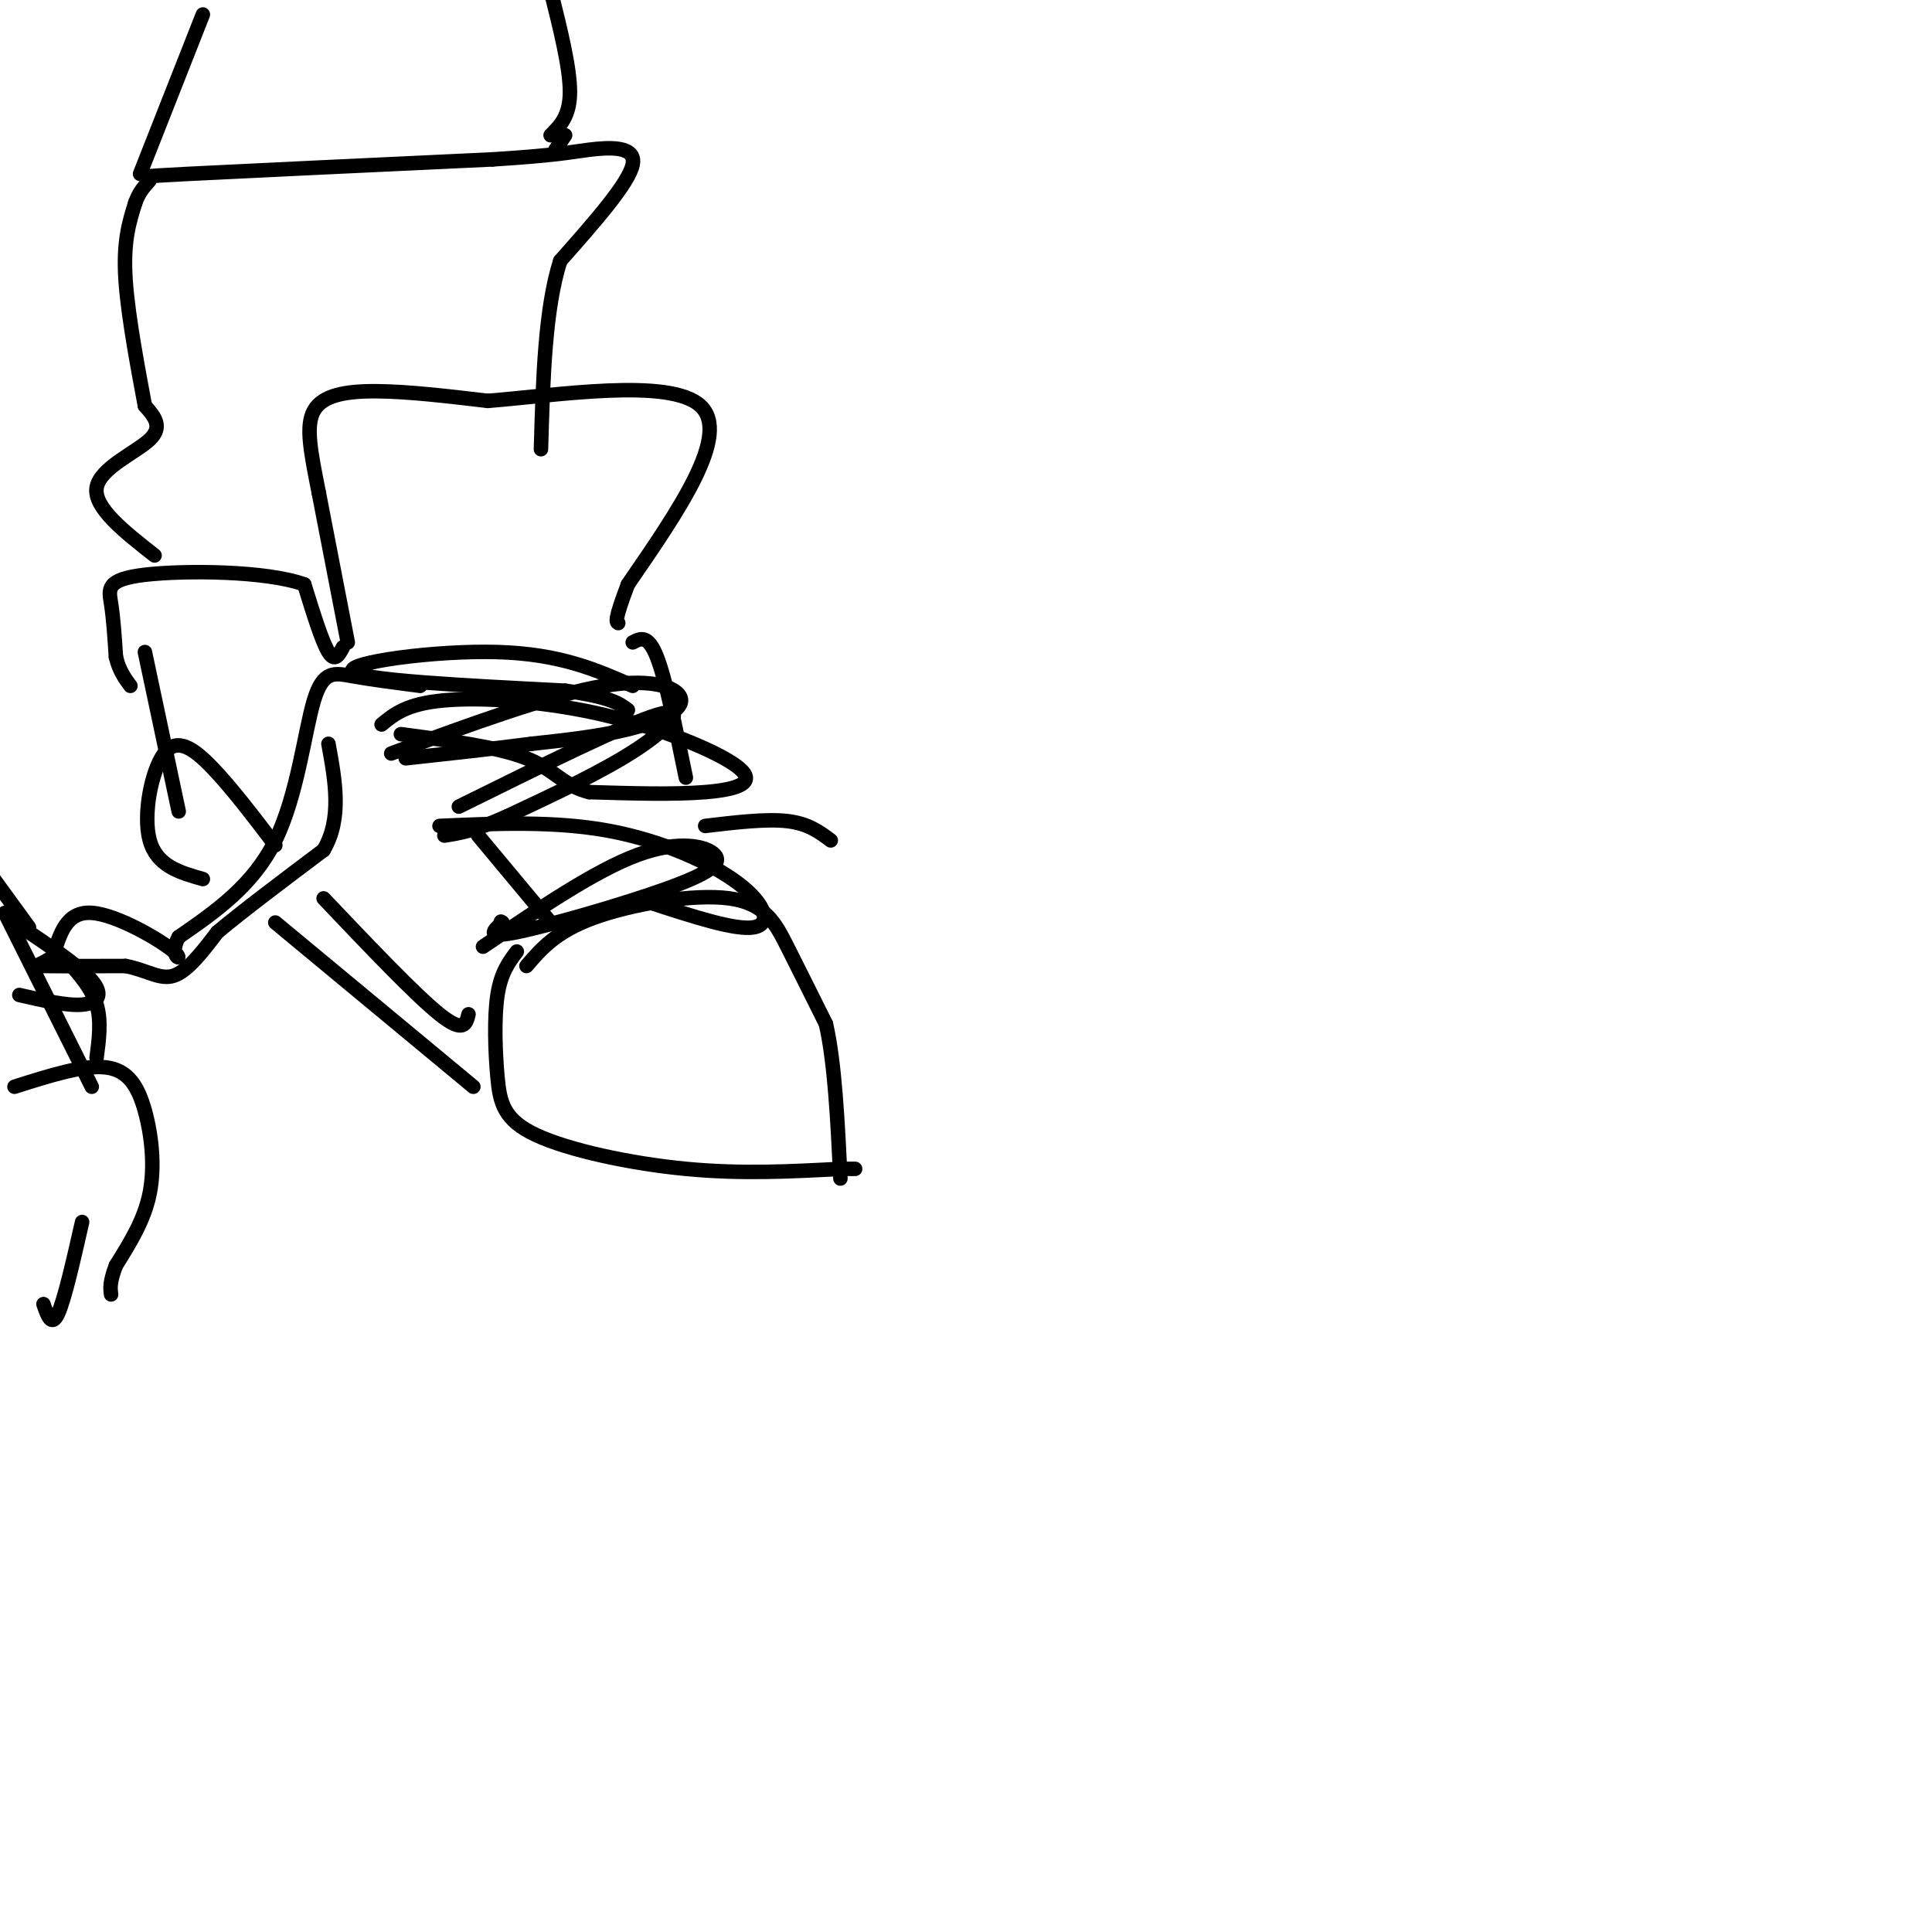 <svg viewBox='0 0 400 400' version='1.1' xmlns='http://www.w3.org/2000/svg' xmlns:xlink='http://www.w3.org/1999/xlink'><g fill='none' stroke='rgb(0,0,0)' stroke-width='3' stroke-linecap='round' stroke-linejoin='round'><path d='M72,133c0.000,0.000 -6.000,-31.000 -6,-31'/><path d='M66,102c-1.655,-8.381 -2.792,-13.833 -1,-17c1.792,-3.167 6.512,-4.048 13,-4c6.488,0.048 14.744,1.024 23,2'/><path d='M101,83c14.022,-1.111 37.578,-4.889 44,1c6.422,5.889 -4.289,21.444 -15,37'/><path d='M130,121c-2.833,7.500 -2.417,7.750 -2,8'/><path d='M71,134c-0.833,1.583 -1.667,3.167 -3,1c-1.333,-2.167 -3.167,-8.083 -5,-14'/><path d='M63,121c-7.810,-2.845 -24.833,-2.958 -33,-2c-8.167,0.958 -7.476,2.988 -7,6c0.476,3.012 0.738,7.006 1,11'/><path d='M24,136c0.667,2.833 1.833,4.417 3,6'/><path d='M30,135c0.000,0.000 7.000,33.000 7,33'/><path d='M131,142c-7.511,-3.311 -15.022,-6.622 -28,-7c-12.978,-0.378 -31.422,2.178 -30,4c1.422,1.822 22.711,2.911 44,4'/><path d='M117,143c9.500,1.333 11.250,2.667 13,4'/><path d='M81,156c16.577,-6.095 33.155,-12.190 44,-14c10.845,-1.810 15.958,0.667 16,3c0.042,2.333 -4.988,4.524 -11,6c-6.012,1.476 -13.006,2.238 -20,3'/><path d='M110,154c-7.667,1.000 -16.833,2.000 -26,3'/><path d='M79,150c2.624,-2.159 5.247,-4.319 13,-5c7.753,-0.681 20.635,0.116 33,3c12.365,2.884 24.214,7.853 28,11c3.786,3.147 -0.490,4.470 -7,5c-6.510,0.530 -15.255,0.265 -24,0'/><path d='M122,164c-5.467,-1.333 -7.133,-4.667 -13,-7c-5.867,-2.333 -15.933,-3.667 -26,-5'/><path d='M95,167c17.156,-8.489 34.311,-16.978 41,-19c6.689,-2.022 2.911,2.422 -4,7c-6.911,4.578 -16.956,9.289 -27,14'/><path d='M105,169c-6.667,3.000 -9.833,3.500 -13,4'/><path d='M91,171c11.952,-0.524 23.905,-1.048 35,1c11.095,2.048 21.333,6.667 27,11c5.667,4.333 6.762,8.381 3,9c-3.762,0.619 -12.381,-2.190 -21,-5'/><path d='M100,196c11.652,-7.893 23.305,-15.786 32,-19c8.695,-3.214 14.434,-1.748 16,0c1.566,1.748 -1.040,3.778 -10,7c-8.960,3.222 -24.274,7.635 -31,9c-6.726,1.365 -4.863,-0.317 -3,-2'/><path d='M104,191c-0.500,-0.333 -0.250,-0.167 0,0'/><path d='M99,173c0.000,0.000 15.000,18.000 15,18'/><path d='M87,142c-5.131,-0.667 -10.262,-1.333 -14,-2c-3.738,-0.667 -6.083,-1.333 -8,5c-1.917,6.333 -3.405,19.667 -8,29c-4.595,9.333 -12.298,14.667 -20,20'/><path d='M37,194c-2.405,4.357 1.583,5.250 -1,3c-2.583,-2.250 -11.738,-7.643 -17,-8c-5.262,-0.357 -6.631,4.321 -8,9'/><path d='M11,198c-2.444,1.844 -4.556,1.956 -2,2c2.556,0.044 9.778,0.022 17,0'/><path d='M26,200c4.467,0.844 7.133,2.956 10,2c2.867,-0.956 5.933,-4.978 9,-9'/><path d='M45,193c5.167,-4.333 13.583,-10.667 22,-17'/><path d='M67,176c3.833,-6.500 2.417,-14.250 1,-22'/><path d='M131,133c1.583,-0.833 3.167,-1.667 5,3c1.833,4.667 3.917,14.833 6,25'/><path d='M146,171c6.333,-0.750 12.667,-1.500 17,-1c4.333,0.500 6.667,2.250 9,4'/><path d='M109,200c3.060,-3.571 6.119,-7.143 14,-10c7.881,-2.857 20.583,-5.000 28,-4c7.417,1.000 9.548,5.143 12,10c2.452,4.857 5.226,10.429 8,16'/><path d='M171,212c1.833,8.000 2.417,20.000 3,32'/><path d='M107,197c-1.644,2.187 -3.289,4.373 -4,9c-0.711,4.627 -0.490,11.694 0,17c0.490,5.306 1.247,8.852 8,12c6.753,3.148 19.501,5.900 31,7c11.499,1.100 21.750,0.550 32,0'/><path d='M174,242c5.333,0.000 2.667,0.000 0,0'/><path d='M97,210c-0.500,2.000 -1.000,4.000 -6,0c-5.000,-4.000 -14.500,-14.000 -24,-24'/><path d='M98,225c0.000,0.000 -41.000,-34.000 -41,-34'/><path d='M57,175c-4.518,-5.935 -9.036,-11.869 -13,-16c-3.964,-4.131 -7.375,-6.458 -10,-3c-2.625,3.458 -4.464,12.702 -3,18c1.464,5.298 6.232,6.649 11,8'/><path d='M32,115c-6.311,-4.956 -12.622,-9.911 -12,-14c0.622,-4.089 8.178,-7.311 11,-10c2.822,-2.689 0.911,-4.844 -1,-7'/><path d='M30,84c-1.133,-6.156 -3.467,-18.044 -4,-26c-0.533,-7.956 0.733,-11.978 2,-16'/><path d='M28,42c1.262,-3.583 3.417,-4.542 3,-5c-0.417,-0.458 -3.405,-0.417 8,-1c11.405,-0.583 37.202,-1.792 63,-3'/><path d='M102,33c13.560,-0.857 15.958,-1.500 20,-2c4.042,-0.500 9.726,-0.857 9,3c-0.726,3.857 -7.863,11.929 -15,20'/><path d='M116,54c-3.167,9.833 -3.583,24.417 -4,39'/><path d='M115,31c0.000,0.000 2.000,-3.000 2,-3'/><path d='M114,28c2.000,-2.000 4.000,-4.000 4,-9c0.000,-5.000 -2.000,-13.000 -4,-21'/><path d='M29,36c0.000,0.000 13.000,-33.000 13,-33'/><path d='M3,225c7.196,-2.292 14.393,-4.583 19,-4c4.607,0.583 6.625,4.042 8,9c1.375,4.958 2.107,11.417 1,17c-1.107,5.583 -4.054,10.292 -7,15'/><path d='M24,262c-1.333,3.500 -1.167,4.750 -1,6'/><path d='M20,219c0.500,-3.833 1.000,-7.667 0,-11c-1.000,-3.333 -3.500,-6.167 -6,-9'/><path d='M19,225c0.000,0.000 -18.000,-36.000 -18,-36'/><path d='M4,206c4.911,1.133 9.822,2.267 13,2c3.178,-0.267 4.622,-1.933 2,-5c-2.622,-3.067 -9.311,-7.533 -16,-12'/><path d='M6,192c0.000,0.000 -8.000,-11.000 -8,-11'/><path d='M17,253c-1.833,8.083 -3.667,16.167 -5,19c-1.333,2.833 -2.167,0.417 -3,-2'/></g>
</svg>